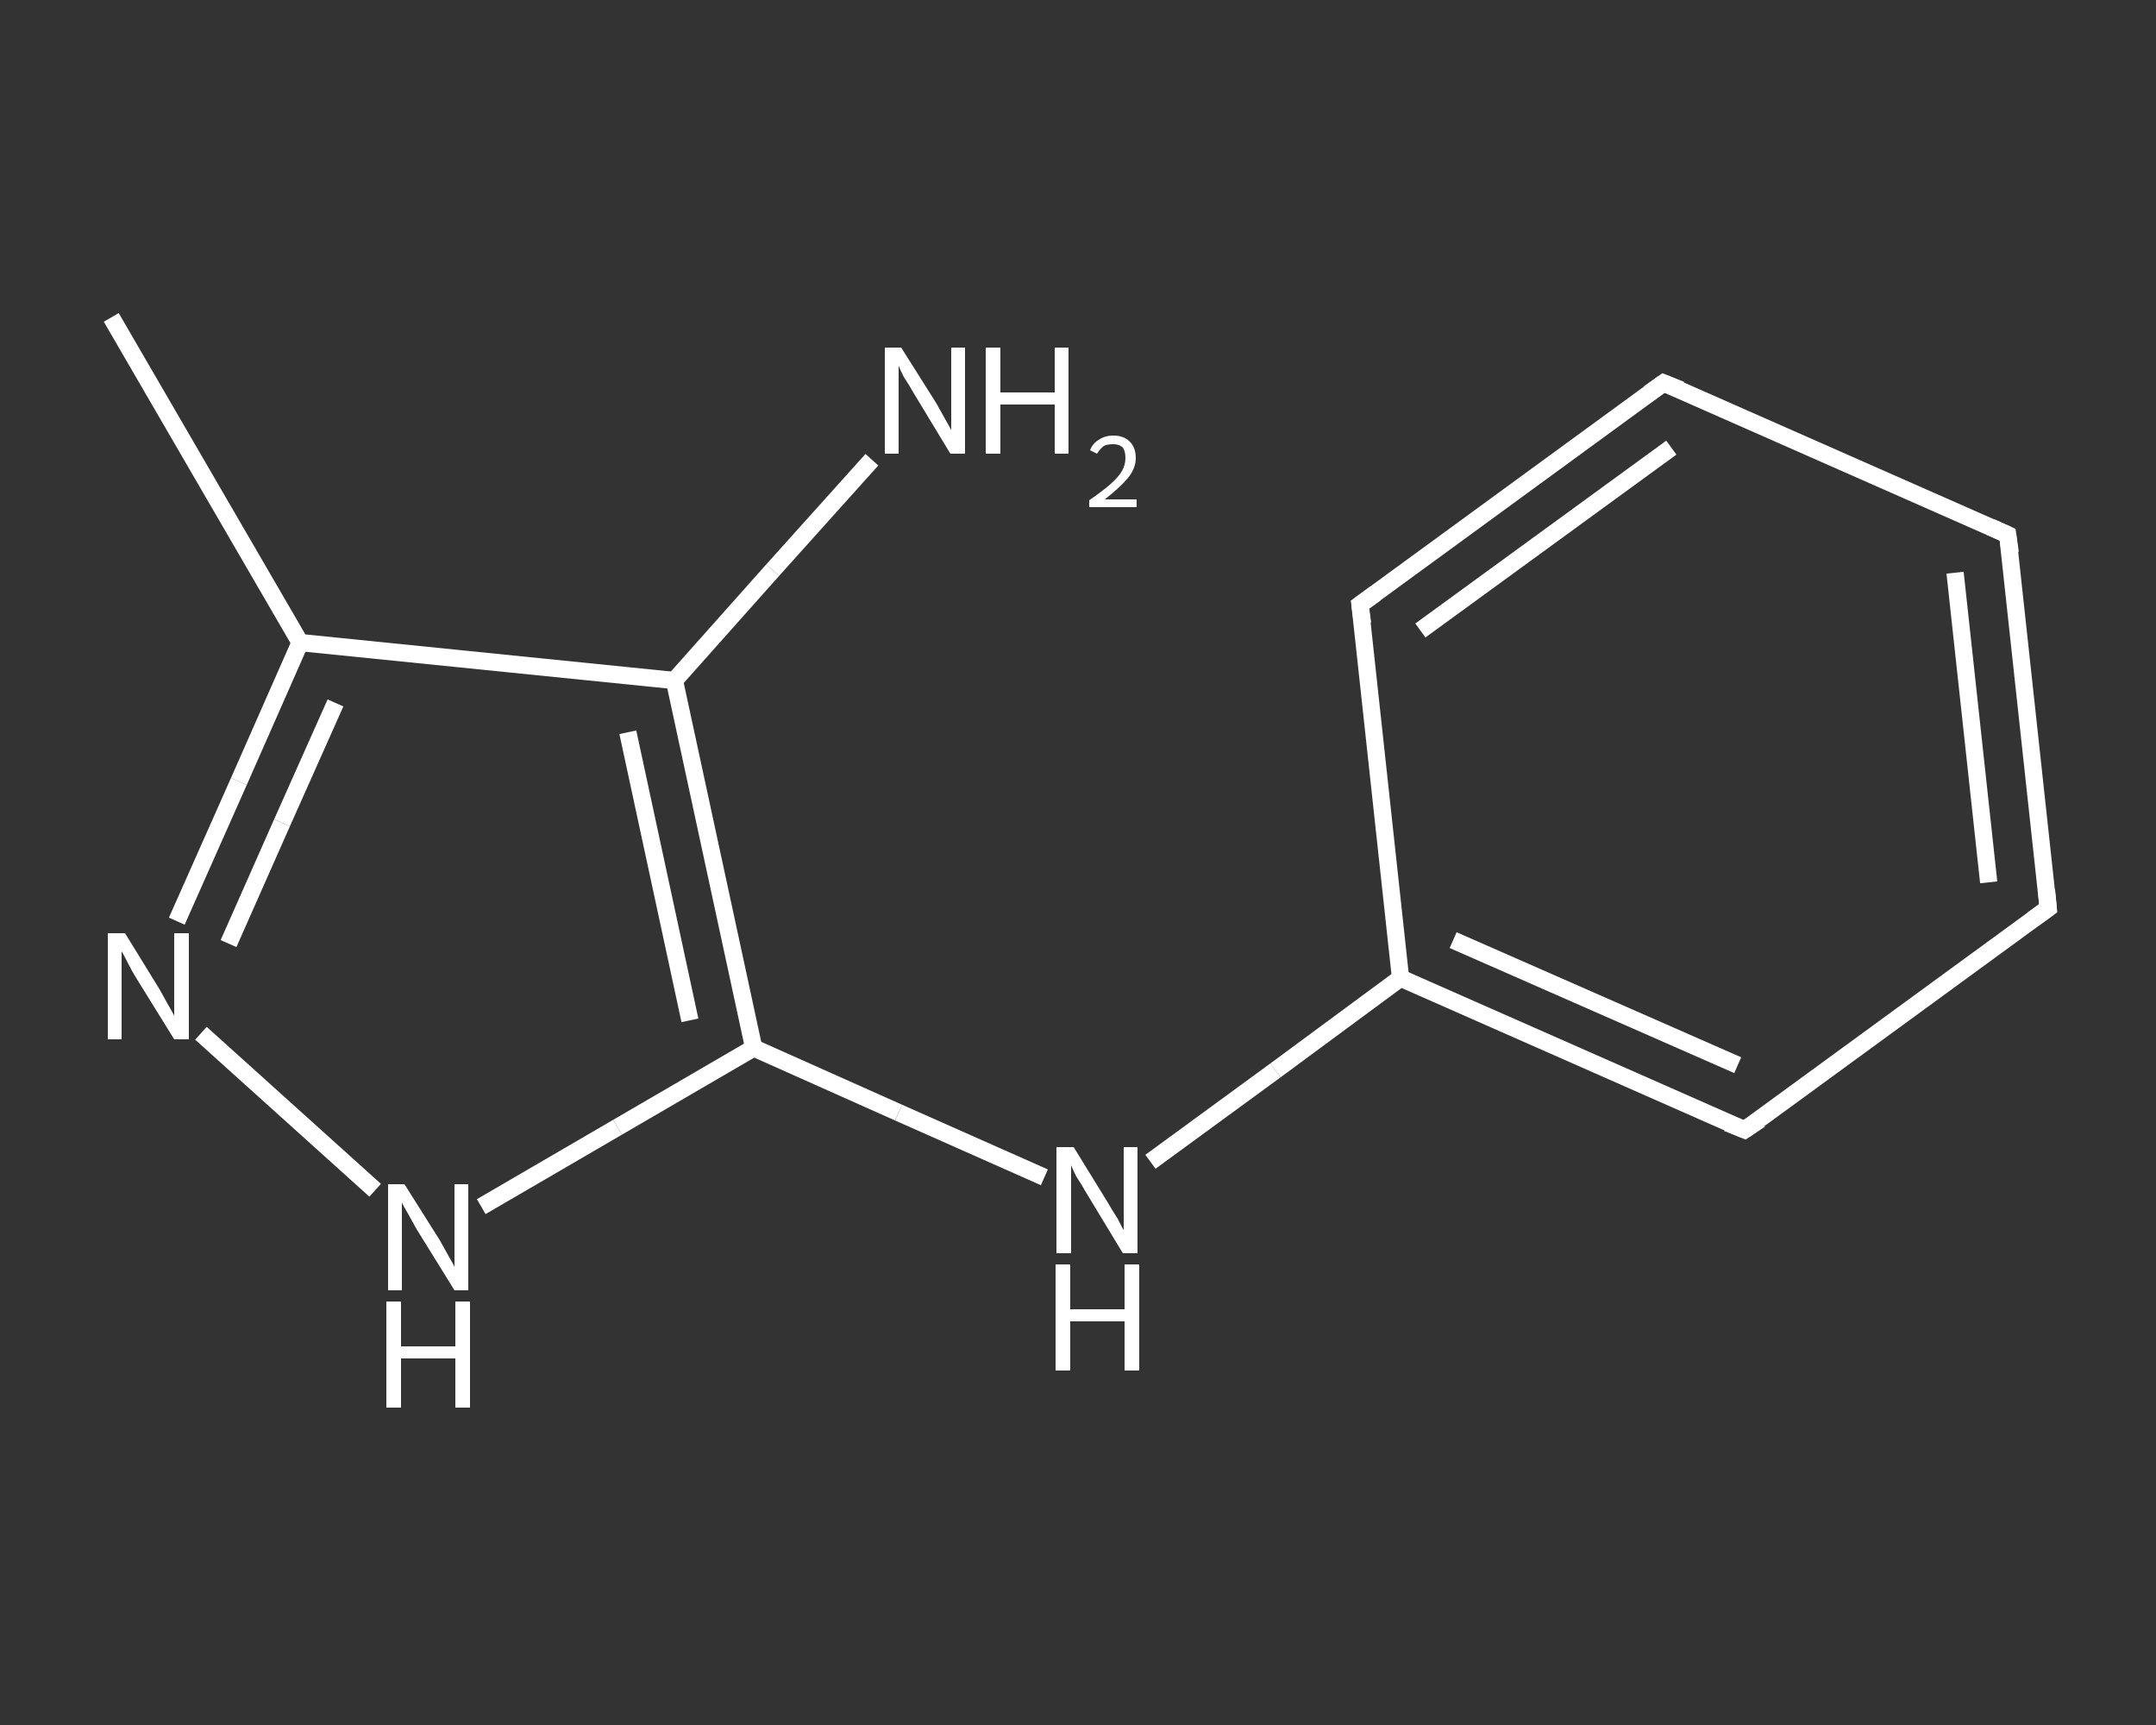 <?xml version='1.0' encoding='iso-8859-1'?>
<svg version='1.1' baseProfile='full'
              xmlns='http://www.w3.org/2000/svg'
                      xmlns:rdkit='http://www.rdkit.org/xml'
                      xmlns:xlink='http://www.w3.org/1999/xlink'
                  xml:space='preserve'
width='250px' height='200px' viewBox='0 0 250 200'>
<rect x="0" y="0" width="250" height="200" fill="#333333" stroke="none"/>
<!-- END OF HEADER -->
<rect style='opacity:1.0;fill:transparent;stroke:none' width='250.0' height='200.0' x='0.0' y='0.0'> </rect>
<path class='bond-0 atom-0 atom-1' d='M 12.9,36.8 L 34.8,74.5' style='fill:none;fill-rule:evenodd;stroke:#FFFFFF;stroke-width:2.0px;stroke-linecap:butt;stroke-linejoin:miter;stroke-opacity:1' />
<path class='bond-1 atom-1 atom-2' d='M 34.8,74.5 L 27.7,90.6' style='fill:none;fill-rule:evenodd;stroke:#FFFFFF;stroke-width:2.0px;stroke-linecap:butt;stroke-linejoin:miter;stroke-opacity:1' />
<path class='bond-1 atom-1 atom-2' d='M 27.7,90.6 L 20.5,106.8' style='fill:none;fill-rule:evenodd;stroke:#FFFFFF;stroke-width:2.0px;stroke-linecap:butt;stroke-linejoin:miter;stroke-opacity:1' />
<path class='bond-1 atom-1 atom-2' d='M 38.9,81.5 L 32.7,95.4' style='fill:none;fill-rule:evenodd;stroke:#FFFFFF;stroke-width:2.0px;stroke-linecap:butt;stroke-linejoin:miter;stroke-opacity:1' />
<path class='bond-1 atom-1 atom-2' d='M 32.7,95.4 L 26.5,109.4' style='fill:none;fill-rule:evenodd;stroke:#FFFFFF;stroke-width:2.0px;stroke-linecap:butt;stroke-linejoin:miter;stroke-opacity:1' />
<path class='bond-2 atom-2 atom-3' d='M 23.3,119.8 L 43.5,138.0' style='fill:none;fill-rule:evenodd;stroke:#FFFFFF;stroke-width:2.0px;stroke-linecap:butt;stroke-linejoin:miter;stroke-opacity:1' />
<path class='bond-3 atom-3 atom-4' d='M 55.8,139.9 L 71.6,130.7' style='fill:none;fill-rule:evenodd;stroke:#FFFFFF;stroke-width:2.0px;stroke-linecap:butt;stroke-linejoin:miter;stroke-opacity:1' />
<path class='bond-3 atom-3 atom-4' d='M 71.6,130.7 L 87.4,121.5' style='fill:none;fill-rule:evenodd;stroke:#FFFFFF;stroke-width:2.0px;stroke-linecap:butt;stroke-linejoin:miter;stroke-opacity:1' />
<path class='bond-4 atom-4 atom-5' d='M 87.4,121.5 L 104.2,129.0' style='fill:none;fill-rule:evenodd;stroke:#FFFFFF;stroke-width:2.0px;stroke-linecap:butt;stroke-linejoin:miter;stroke-opacity:1' />
<path class='bond-4 atom-4 atom-5' d='M 104.2,129.0 L 121.1,136.5' style='fill:none;fill-rule:evenodd;stroke:#FFFFFF;stroke-width:2.0px;stroke-linecap:butt;stroke-linejoin:miter;stroke-opacity:1' />
<path class='bond-5 atom-5 atom-6' d='M 133.4,134.7 L 147.9,124.1' style='fill:none;fill-rule:evenodd;stroke:#FFFFFF;stroke-width:2.0px;stroke-linecap:butt;stroke-linejoin:miter;stroke-opacity:1' />
<path class='bond-5 atom-5 atom-6' d='M 147.9,124.1 L 162.4,113.4' style='fill:none;fill-rule:evenodd;stroke:#FFFFFF;stroke-width:2.0px;stroke-linecap:butt;stroke-linejoin:miter;stroke-opacity:1' />
<path class='bond-6 atom-6 atom-7' d='M 162.4,113.4 L 202.3,131.0' style='fill:none;fill-rule:evenodd;stroke:#FFFFFF;stroke-width:2.0px;stroke-linecap:butt;stroke-linejoin:miter;stroke-opacity:1' />
<path class='bond-6 atom-6 atom-7' d='M 168.5,109.0 L 201.5,123.5' style='fill:none;fill-rule:evenodd;stroke:#FFFFFF;stroke-width:2.0px;stroke-linecap:butt;stroke-linejoin:miter;stroke-opacity:1' />
<path class='bond-7 atom-7 atom-8' d='M 202.3,131.0 L 237.5,105.3' style='fill:none;fill-rule:evenodd;stroke:#FFFFFF;stroke-width:2.0px;stroke-linecap:butt;stroke-linejoin:miter;stroke-opacity:1' />
<path class='bond-8 atom-8 atom-9' d='M 237.5,105.3 L 232.8,62.0' style='fill:none;fill-rule:evenodd;stroke:#FFFFFF;stroke-width:2.0px;stroke-linecap:butt;stroke-linejoin:miter;stroke-opacity:1' />
<path class='bond-8 atom-8 atom-9' d='M 230.6,102.3 L 226.7,66.4' style='fill:none;fill-rule:evenodd;stroke:#FFFFFF;stroke-width:2.0px;stroke-linecap:butt;stroke-linejoin:miter;stroke-opacity:1' />
<path class='bond-9 atom-9 atom-10' d='M 232.8,62.0 L 192.9,44.4' style='fill:none;fill-rule:evenodd;stroke:#FFFFFF;stroke-width:2.0px;stroke-linecap:butt;stroke-linejoin:miter;stroke-opacity:1' />
<path class='bond-10 atom-10 atom-11' d='M 192.9,44.4 L 157.7,70.1' style='fill:none;fill-rule:evenodd;stroke:#FFFFFF;stroke-width:2.0px;stroke-linecap:butt;stroke-linejoin:miter;stroke-opacity:1' />
<path class='bond-10 atom-10 atom-11' d='M 193.8,51.9 L 164.7,73.1' style='fill:none;fill-rule:evenodd;stroke:#FFFFFF;stroke-width:2.0px;stroke-linecap:butt;stroke-linejoin:miter;stroke-opacity:1' />
<path class='bond-11 atom-4 atom-12' d='M 87.4,121.5 L 78.2,78.9' style='fill:none;fill-rule:evenodd;stroke:#FFFFFF;stroke-width:2.0px;stroke-linecap:butt;stroke-linejoin:miter;stroke-opacity:1' />
<path class='bond-11 atom-4 atom-12' d='M 80.0,118.3 L 72.8,84.9' style='fill:none;fill-rule:evenodd;stroke:#FFFFFF;stroke-width:2.0px;stroke-linecap:butt;stroke-linejoin:miter;stroke-opacity:1' />
<path class='bond-12 atom-12 atom-13' d='M 78.2,78.9 L 89.6,66.1' style='fill:none;fill-rule:evenodd;stroke:#FFFFFF;stroke-width:2.0px;stroke-linecap:butt;stroke-linejoin:miter;stroke-opacity:1' />
<path class='bond-12 atom-12 atom-13' d='M 89.6,66.1 L 101.1,53.3' style='fill:none;fill-rule:evenodd;stroke:#FFFFFF;stroke-width:2.0px;stroke-linecap:butt;stroke-linejoin:miter;stroke-opacity:1' />
<path class='bond-13 atom-12 atom-1' d='M 78.2,78.9 L 34.8,74.5' style='fill:none;fill-rule:evenodd;stroke:#FFFFFF;stroke-width:2.0px;stroke-linecap:butt;stroke-linejoin:miter;stroke-opacity:1' />
<path class='bond-14 atom-11 atom-6' d='M 157.7,70.1 L 162.4,113.4' style='fill:none;fill-rule:evenodd;stroke:#FFFFFF;stroke-width:2.0px;stroke-linecap:butt;stroke-linejoin:miter;stroke-opacity:1' />
<path d='M 200.3,130.2 L 202.3,131.0 L 204.1,129.8' style='fill:none;stroke:#FFFFFF;stroke-width:2.0px;stroke-linecap:butt;stroke-linejoin:miter;stroke-opacity:1;' />
<path d='M 235.7,106.6 L 237.5,105.3 L 237.3,103.2' style='fill:none;stroke:#FFFFFF;stroke-width:2.0px;stroke-linecap:butt;stroke-linejoin:miter;stroke-opacity:1;' />
<path d='M 233.1,64.1 L 232.8,62.0 L 230.8,61.1' style='fill:none;stroke:#FFFFFF;stroke-width:2.0px;stroke-linecap:butt;stroke-linejoin:miter;stroke-opacity:1;' />
<path d='M 194.9,45.2 L 192.9,44.4 L 191.2,45.6' style='fill:none;stroke:#FFFFFF;stroke-width:2.0px;stroke-linecap:butt;stroke-linejoin:miter;stroke-opacity:1;' />
<path d='M 159.5,68.8 L 157.7,70.1 L 158.0,72.3' style='fill:none;stroke:#FFFFFF;stroke-width:2.0px;stroke-linecap:butt;stroke-linejoin:miter;stroke-opacity:1;' />
<path class='atom-2' d='M 14.5 108.2
L 18.5 114.7
Q 18.9 115.4, 19.5 116.5
Q 20.2 117.7, 20.2 117.8
L 20.2 108.2
L 21.9 108.2
L 21.9 120.5
L 20.2 120.5
L 15.8 113.4
Q 15.3 112.6, 14.8 111.6
Q 14.3 110.6, 14.1 110.3
L 14.1 120.5
L 12.5 120.5
L 12.5 108.2
L 14.5 108.2
' fill='#FFFFFF'/>
<path class='atom-3' d='M 46.9 137.3
L 51.0 143.8
Q 51.4 144.5, 52.0 145.6
Q 52.7 146.8, 52.7 146.9
L 52.7 137.3
L 54.3 137.3
L 54.3 149.6
L 52.7 149.6
L 48.3 142.5
Q 47.8 141.6, 47.3 140.7
Q 46.7 139.7, 46.6 139.4
L 46.6 149.6
L 45.0 149.6
L 45.0 137.3
L 46.9 137.3
' fill='#FFFFFF'/>
<path class='atom-3' d='M 44.8 150.9
L 46.5 150.9
L 46.5 156.1
L 52.8 156.1
L 52.8 150.9
L 54.5 150.9
L 54.5 163.2
L 52.8 163.2
L 52.8 157.5
L 46.5 157.5
L 46.5 163.2
L 44.8 163.2
L 44.8 150.9
' fill='#FFFFFF'/>
<path class='atom-5' d='M 124.5 133.0
L 128.5 139.5
Q 128.9 140.2, 129.6 141.3
Q 130.2 142.5, 130.3 142.6
L 130.3 133.0
L 131.9 133.0
L 131.9 145.3
L 130.2 145.3
L 125.9 138.2
Q 125.4 137.3, 124.8 136.4
Q 124.3 135.4, 124.2 135.1
L 124.2 145.3
L 122.5 145.3
L 122.5 133.0
L 124.5 133.0
' fill='#FFFFFF'/>
<path class='atom-5' d='M 122.4 146.6
L 124.1 146.6
L 124.1 151.8
L 130.4 151.8
L 130.4 146.6
L 132.1 146.6
L 132.1 158.9
L 130.4 158.9
L 130.4 153.2
L 124.1 153.2
L 124.1 158.9
L 122.4 158.9
L 122.4 146.6
' fill='#FFFFFF'/>
<path class='atom-13' d='M 104.5 40.3
L 108.6 46.8
Q 109.0 47.5, 109.6 48.6
Q 110.3 49.8, 110.3 49.9
L 110.3 40.3
L 111.9 40.3
L 111.9 52.6
L 110.2 52.6
L 105.9 45.5
Q 105.4 44.6, 104.8 43.7
Q 104.3 42.7, 104.2 42.4
L 104.2 52.6
L 102.6 52.6
L 102.6 40.3
L 104.5 40.3
' fill='#FFFFFF'/>
<path class='atom-13' d='M 114.3 40.3
L 116.0 40.3
L 116.0 45.5
L 122.3 45.5
L 122.3 40.3
L 123.9 40.3
L 123.9 52.6
L 122.3 52.6
L 122.3 46.9
L 116.0 46.9
L 116.0 52.6
L 114.3 52.6
L 114.3 40.3
' fill='#FFFFFF'/>
<path class='atom-13' d='M 126.4 52.2
Q 126.7 51.4, 127.4 51.0
Q 128.1 50.5, 129.1 50.5
Q 130.3 50.5, 131.0 51.2
Q 131.7 51.9, 131.7 53.1
Q 131.7 54.3, 130.8 55.4
Q 129.9 56.5, 128.1 57.9
L 131.8 57.9
L 131.8 58.8
L 126.3 58.8
L 126.3 58.0
Q 127.9 56.9, 128.8 56.1
Q 129.7 55.3, 130.1 54.6
Q 130.5 53.9, 130.5 53.1
Q 130.5 52.3, 130.2 51.9
Q 129.8 51.5, 129.1 51.5
Q 128.4 51.5, 128.0 51.7
Q 127.6 52.0, 127.2 52.6
L 126.4 52.2
' fill='#FFFFFF'/>
</svg>
